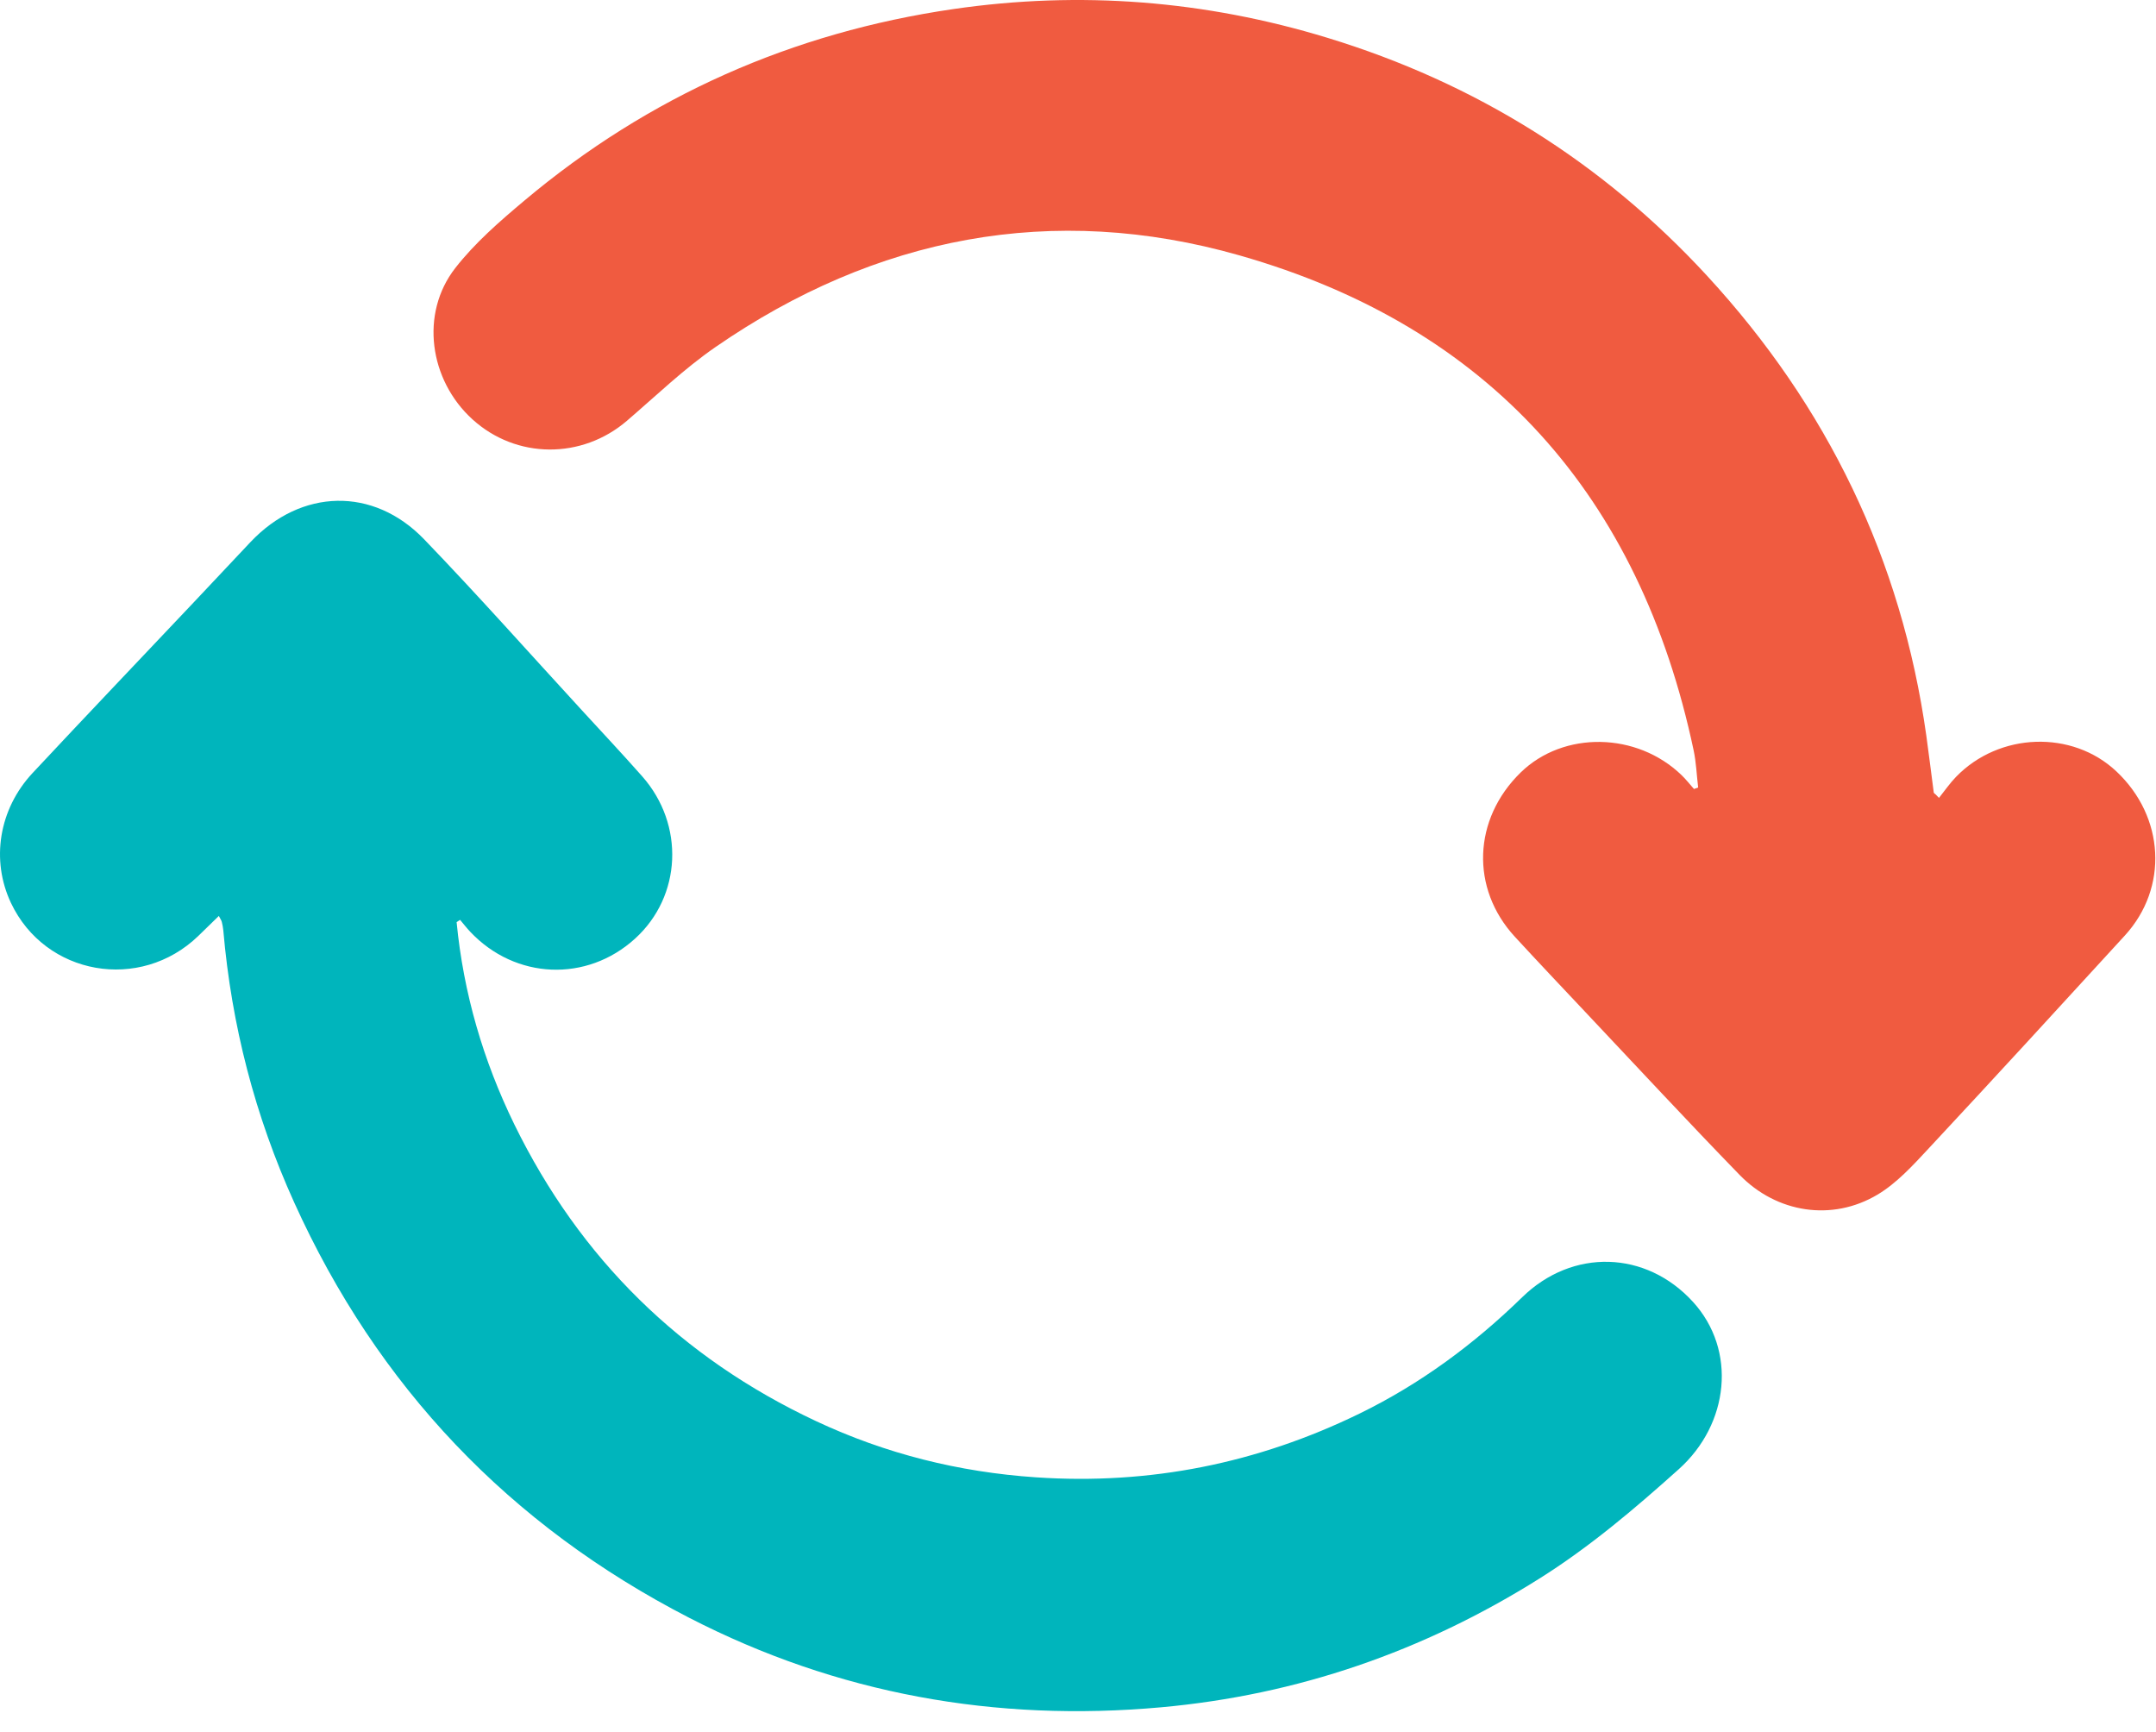 <?xml version="1.0" encoding="UTF-8"?>
<svg width="61px" height="49px" viewBox="0 0 61 49" version="1.1" xmlns="http://www.w3.org/2000/svg" xmlns:xlink="http://www.w3.org/1999/xlink">
    <!-- Generator: Sketch 50.2 (55047) - http://www.bohemiancoding.com/sketch -->
    <title>Group 37</title>
    <desc>Created with Sketch.</desc>
    <defs></defs>
    <g id="Page-1" stroke="none" stroke-width="1" fill="none" fill-rule="evenodd">
        <g id="how-it-works" transform="translate(-762, -1051)">
            <g id="Group-24" transform="translate(604, 1051)">
                <g id="Group-37" transform="translate(158, 0)">
                    <g id="Group-12">
                        <path d="M54.86,22.571 C55.019,22.373 55.164,22.16 55.34,21.978 C56.564,20.714 58.628,20.645 59.878,21.82 C61.247,23.106 61.357,25.111 60.118,26.465 C58.272,28.482 56.424,30.497 54.56,32.496 C54.119,32.969 53.664,33.471 53.117,33.796 C51.837,34.558 50.268,34.316 49.217,33.234 C47.738,31.712 46.295,30.155 44.839,28.612 C44.176,27.909 43.513,27.208 42.859,26.498 C41.6,25.13 41.673,23.17 43.026,21.851 C44.238,20.67 46.313,20.704 47.58,21.93 C47.705,22.051 47.812,22.189 47.928,22.319 C47.967,22.305 48.007,22.291 48.046,22.277 C48.004,21.926 47.991,21.569 47.918,21.224 C46.395,14.039 42.15,9.242 35.068,7.224 C29.787,5.718 24.777,6.687 20.243,9.818 C19.352,10.433 18.562,11.196 17.737,11.904 C16.462,12.998 14.61,12.988 13.371,11.866 C12.143,10.754 11.878,8.87 12.88,7.584 C13.434,6.873 14.136,6.263 14.831,5.679 C18.357,2.715 22.42,0.919 26.977,0.256 C30.562,-0.266 34.097,0.013 37.562,1.071 C41.747,2.348 45.34,4.591 48.298,7.801 C51.7,11.493 53.8,15.823 54.501,20.806 C54.577,21.343 54.64,21.882 54.712,22.419 C54.715,22.44 54.749,22.456 54.768,22.475 C54.799,22.507 54.829,22.539 54.86,22.571" id="Fill-1" fill="#F05B40"></path>
                        <path d="M12.919,26.086 C13.113,28.093 13.67,30.001 14.554,31.811 C16.41,35.604 19.265,38.408 23.09,40.202 C25.054,41.124 27.133,41.644 29.312,41.791 C32.532,42.009 35.58,41.395 38.467,39.987 C40.181,39.151 41.702,38.028 43.068,36.696 C44.489,35.31 46.569,35.369 47.9,36.828 C49.144,38.192 48.928,40.28 47.497,41.562 C46.247,42.683 44.975,43.763 43.551,44.657 C40.275,46.715 36.71,47.947 32.855,48.296 C28.167,48.72 23.69,47.922 19.499,45.764 C14.415,43.147 10.68,39.225 8.323,34.014 C7.213,31.563 6.55,28.997 6.318,26.318 C6.311,26.237 6.294,26.157 6.275,26.078 C6.266,26.04 6.241,26.006 6.192,25.91 C5.988,26.11 5.8,26.293 5.611,26.476 C3.962,28.067 1.28,27.594 0.31,25.542 C-0.261,24.333 -0.035,22.892 0.923,21.866 C2.437,20.245 3.969,18.64 5.493,17.027 C6.025,16.463 6.555,15.897 7.088,15.333 C8.516,13.822 10.561,13.76 12.003,15.259 C13.523,16.837 14.978,18.477 16.461,20.09 C17.032,20.712 17.609,21.327 18.168,21.959 C19.379,23.328 19.287,25.353 17.968,26.552 C16.601,27.795 14.58,27.711 13.304,26.358 C13.203,26.251 13.113,26.134 13.017,26.021 C12.984,26.043 12.952,26.064 12.919,26.086" id="Fill-3" fill="#00B5BC"></path>
                    </g>
                </g>
            </g>
        </g>
    </g>
</svg>